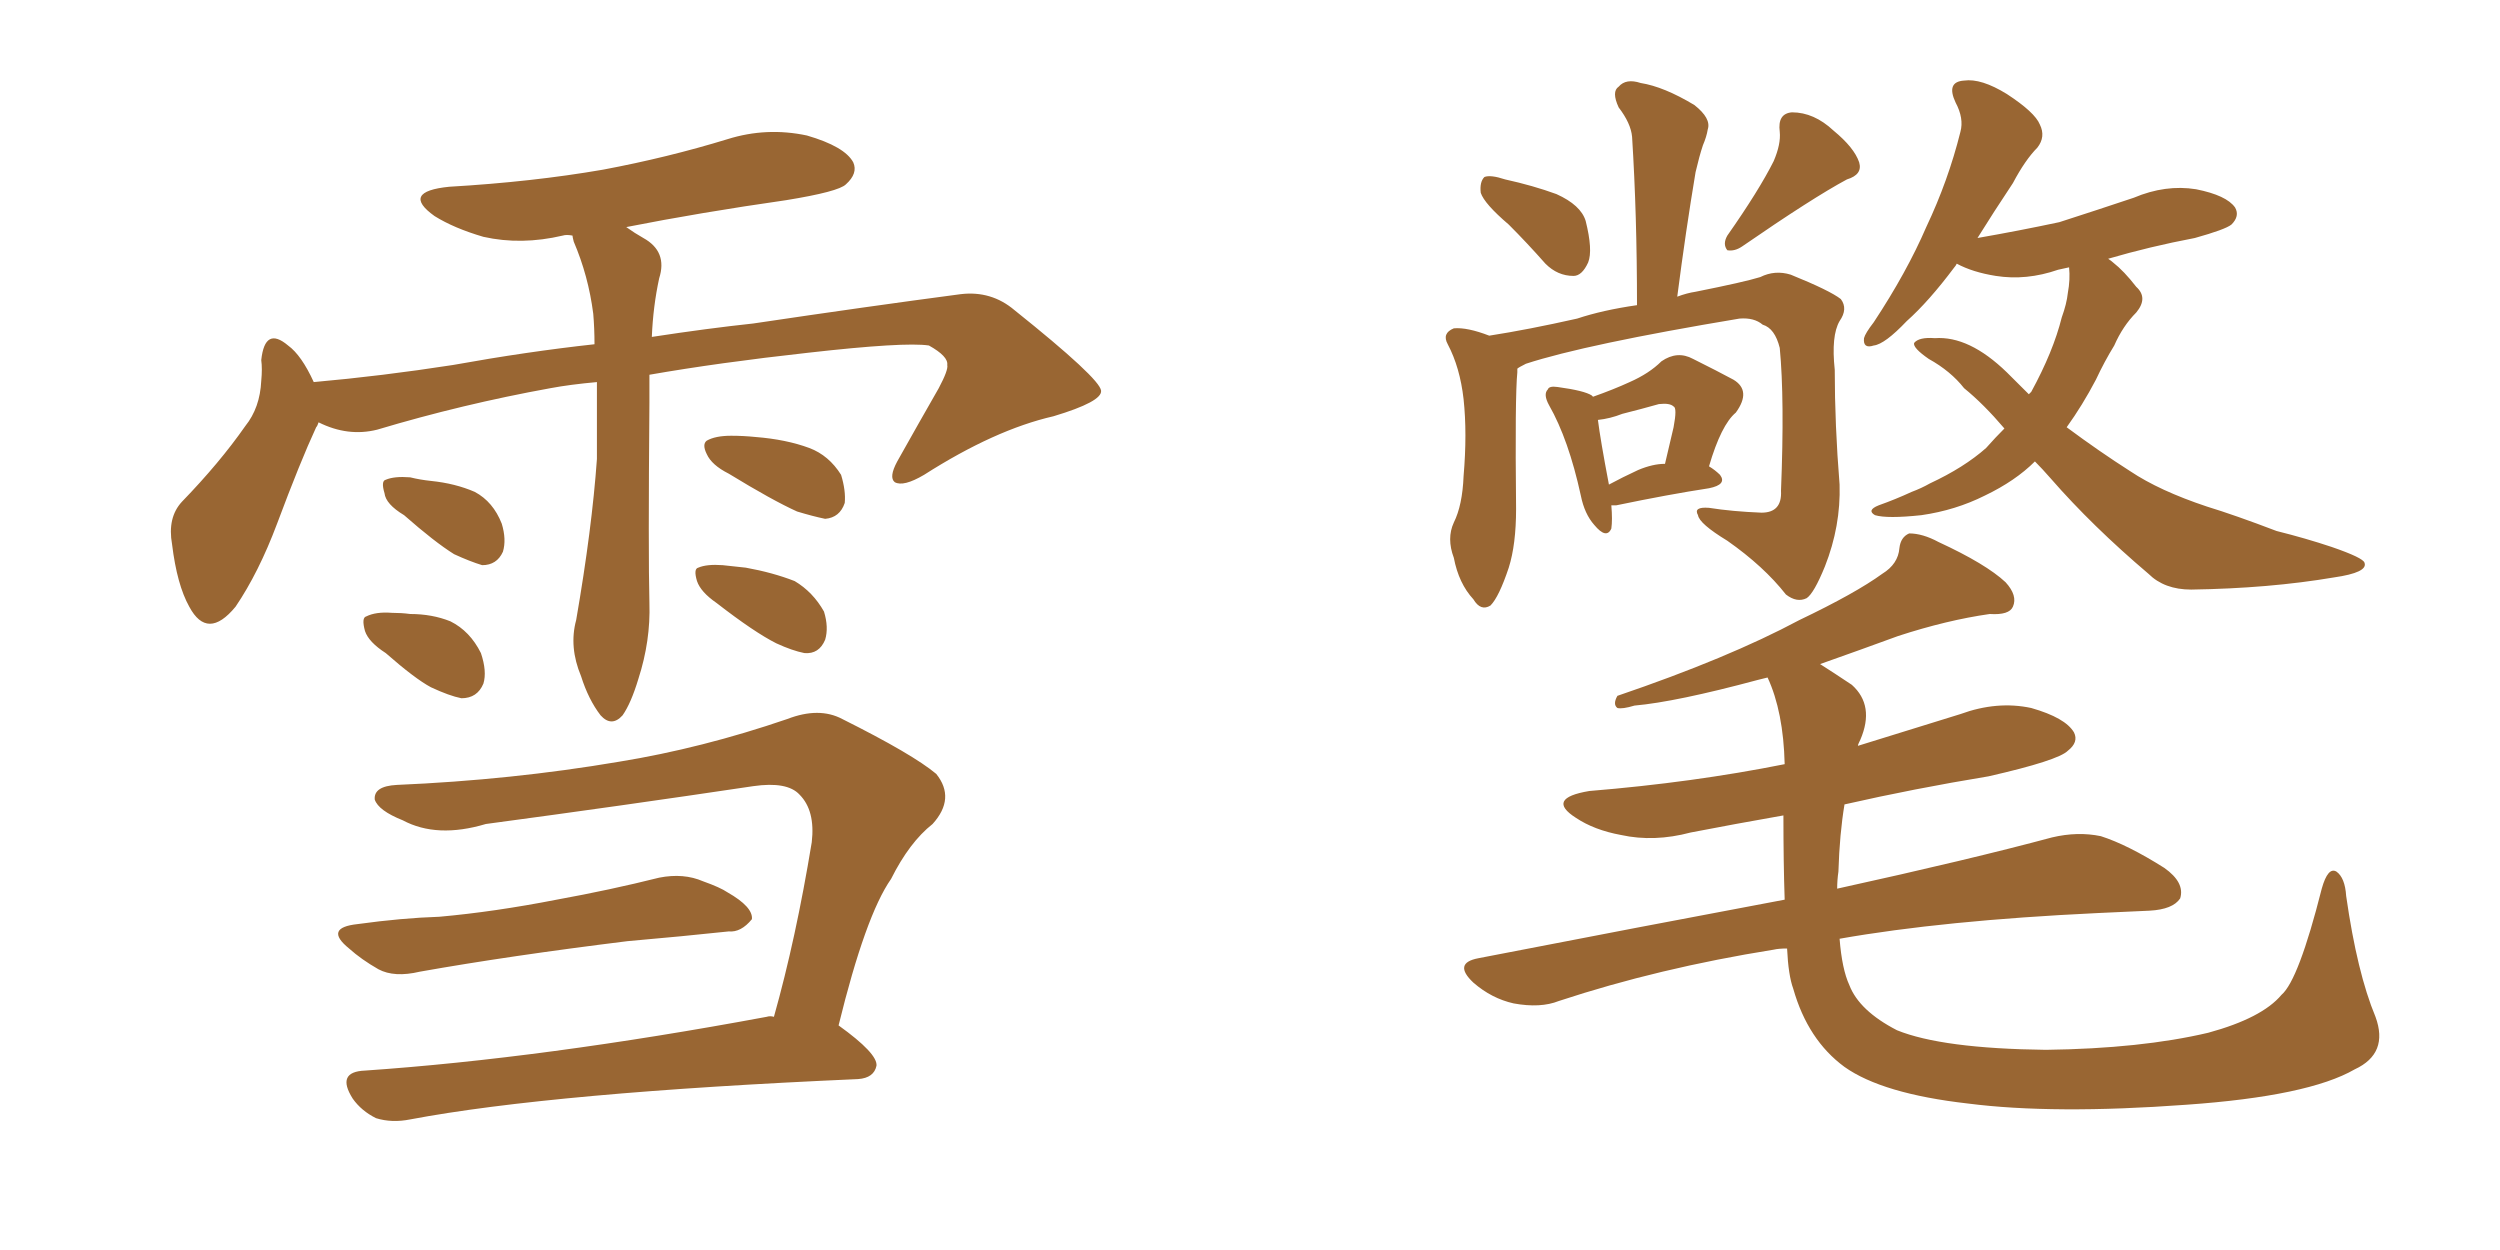 <svg xmlns="http://www.w3.org/2000/svg" xmlns:xlink="http://www.w3.org/1999/xlink" width="300" height="150"><path fill="#996633" padding="10" d="M71.63 45.85L71.63 45.85Q68.41 46.14 66.06 46.58L66.06 46.58Q55.52 48.49 45.26 51.56L45.26 51.56Q41.75 52.44 38.23 50.68L38.23 50.68Q38.09 51.12 37.94 51.27L37.94 51.27Q36.04 55.37 33.25 62.84L33.25 62.84Q31.05 68.70 28.27 72.80L28.27 72.80Q24.90 76.90 22.71 72.80L22.71 72.80Q21.24 70.17 20.65 65.33L20.65 65.33Q20.07 62.11 21.83 60.21L21.83 60.21Q26.37 55.52 29.44 51.12L29.44 51.12Q31.20 48.93 31.35 45.70L31.35 45.70Q31.49 44.24 31.35 43.21L31.35 43.21Q31.79 39.11 34.57 41.46L34.57 41.46Q36.18 42.63 37.65 45.85L37.65 45.85Q45.85 45.12 54.35 43.80L54.35 43.80Q63.28 42.19 71.34 41.31L71.34 41.31Q71.34 39.40 71.19 37.65L71.19 37.65Q70.61 33.11 68.85 29.00L68.85 29.00Q68.70 28.42 68.70 28.27L68.70 28.27Q67.97 28.13 67.53 28.27L67.53 28.27Q62.55 29.44 58.01 28.42L58.01 28.42Q54.49 27.39 52.15 25.93L52.15 25.93Q48.05 23.00 53.91 22.41L53.91 22.41Q63.87 21.83 72.36 20.36L72.36 20.36Q80.13 18.90 87.30 16.70L87.30 16.70Q91.99 15.23 96.83 16.26L96.83 16.26Q101.37 17.58 102.39 19.48L102.39 19.48Q102.98 20.80 101.51 22.12L101.51 22.12Q100.63 23.00 94.34 24.02L94.34 24.02Q84.08 25.49 75.15 27.25L75.15 27.25Q76.17 27.98 77.20 28.56L77.20 28.56Q80.13 30.18 79.10 33.40L79.10 33.40Q78.37 36.77 78.22 40.43L78.22 40.43Q84.96 39.40 90.38 38.82L90.38 38.82Q104.15 36.77 115.28 35.30L115.28 35.30Q118.95 34.86 121.73 37.21L121.73 37.21Q131.98 45.41 132.13 46.88L132.13 46.88Q132.28 48.19 126.42 49.95L126.42 49.95Q119.38 51.56 110.89 56.98L110.89 56.98Q108.40 58.45 107.37 57.86L107.37 57.86Q106.64 57.28 107.67 55.37L107.67 55.37Q110.30 50.68 112.65 46.58L112.65 46.58Q113.82 44.38 113.67 43.80L113.67 43.80Q113.82 42.77 111.47 41.46L111.47 41.46Q108.54 41.02 96.97 42.33L96.97 42.33Q86.28 43.51 77.93 44.97L77.93 44.97Q77.93 46.58 77.93 48.34L77.93 48.34Q77.78 66.50 77.93 72.36L77.93 72.36Q78.08 76.90 76.61 81.45L76.61 81.45Q75.73 84.38 74.71 85.84L74.71 85.84Q73.39 87.30 72.07 85.84L72.07 85.84Q70.61 83.94 69.73 81.15L69.73 81.15Q68.26 77.64 69.14 74.41L69.14 74.41Q71.04 63.43 71.63 55.08L71.63 55.08Q71.63 50.39 71.63 45.85ZM48.49 61.82L48.49 61.82Q46.29 60.50 46.14 59.18L46.14 59.18Q45.70 57.71 46.29 57.57L46.29 57.57Q47.31 57.13 49.22 57.28L49.22 57.28Q50.39 57.57 51.71 57.71L51.71 57.71Q54.64 58.01 56.98 59.03L56.98 59.03Q59.18 60.21 60.21 62.84L60.21 62.84Q60.79 64.75 60.35 66.21L60.35 66.21Q59.62 67.82 57.86 67.82L57.86 67.82Q56.40 67.38 54.49 66.50L54.49 66.50Q52.15 65.04 48.49 61.82ZM46.29 78.37L46.29 78.37Q44.24 77.05 43.80 75.73L43.80 75.73Q43.36 74.12 43.95 73.97L43.95 73.97Q45.12 73.39 47.02 73.54L47.02 73.54Q48.19 73.54 49.22 73.68L49.22 73.68Q51.86 73.68 54.05 74.56L54.05 74.56Q56.40 75.73 57.71 78.37L57.71 78.37Q58.45 80.57 58.01 82.03L58.01 82.03Q57.28 83.79 55.37 83.79L55.37 83.79Q53.91 83.50 51.71 82.47L51.71 82.47Q49.80 81.45 46.29 78.37ZM87.45 56.84L87.45 56.84Q85.40 55.81 84.81 54.49L84.81 54.49Q84.23 53.32 84.81 52.88L84.81 52.88Q85.84 52.29 87.74 52.29L87.74 52.29Q89.21 52.29 90.67 52.44L90.67 52.44Q94.34 52.73 97.12 53.76L97.12 53.76Q99.46 54.64 100.93 56.98L100.93 56.98Q101.51 58.89 101.37 60.35L101.37 60.35Q100.78 62.11 99.02 62.26L99.02 62.26Q97.56 61.96 95.65 61.38L95.65 61.38Q92.72 60.06 87.45 56.84ZM85.99 72.36L85.99 72.36Q84.08 71.04 83.64 69.73L83.64 69.73Q83.20 68.26 83.79 68.12L83.79 68.12Q84.81 67.68 86.72 67.82L86.72 67.82Q88.04 67.97 89.50 68.12L89.50 68.12Q92.72 68.70 95.36 69.73L95.36 69.73Q97.56 71.04 98.88 73.39L98.88 73.39Q99.46 75.29 99.02 76.76L99.02 76.76Q98.29 78.52 96.53 78.37L96.53 78.37Q95.07 78.08 93.16 77.20L93.16 77.20Q90.53 75.88 85.99 72.36ZM42.92 110.89L42.92 110.89Q48.19 110.16 52.73 110.01L52.73 110.01Q59.33 109.42 66.80 107.96L66.80 107.96Q73.24 106.79 79.10 105.32L79.10 105.32Q82.03 104.74 84.38 105.76L84.38 105.76Q86.43 106.49 87.30 107.08L87.30 107.08Q90.38 108.84 90.23 110.30L90.23 110.30Q88.92 111.91 87.45 111.77L87.45 111.77Q82.03 112.35 75.29 112.94L75.29 112.94Q61.08 114.70 50.39 116.60L50.39 116.60Q47.31 117.33 45.41 116.31L45.41 116.31Q43.36 115.14 41.89 113.82L41.89 113.82Q38.82 111.33 42.92 110.89ZM92.87 122.02L92.87 122.02L92.87 122.02Q95.51 112.65 97.41 101.07L97.41 101.07Q97.85 97.27 95.95 95.36L95.95 95.36Q94.48 93.75 90.38 94.34L90.38 94.34Q74.71 96.68 58.30 98.88L58.30 98.88Q52.44 100.63 48.34 98.44L48.34 98.44Q45.41 97.27 44.97 95.95L44.97 95.95Q44.82 94.34 47.61 94.19L47.61 94.19Q61.38 93.60 74.27 91.41L74.27 91.41Q84.23 89.79 94.48 86.28L94.48 86.28Q98.29 84.81 101.07 86.28L101.07 86.28Q109.57 90.53 112.35 92.87L112.35 92.87Q114.70 95.80 111.91 98.88L111.91 98.88Q109.13 101.07 106.93 105.47L106.93 105.47Q103.86 109.86 100.63 123.05L100.63 123.05Q105.32 126.42 105.18 127.88L105.18 127.88Q104.88 129.35 102.98 129.49L102.98 129.49Q66.36 131.10 49.22 134.33L49.22 134.33Q47.02 134.77 45.12 134.18L45.12 134.18Q43.36 133.30 42.33 131.84L42.33 131.84Q40.28 128.61 43.80 128.47L43.80 128.47Q65.19 127.00 91.99 122.02L91.99 122.02Q92.43 121.88 92.87 122.02ZM181.05 26.95L181.05 26.95Q178.13 24.46 177.69 23.14L177.69 23.14Q177.54 21.83 178.13 21.24L178.13 21.24Q178.86 20.95 180.62 21.53L180.62 21.53Q183.98 22.27 186.77 23.29L186.77 23.29Q189.70 24.61 190.28 26.51L190.28 26.51Q191.16 30.03 190.58 31.49L190.58 31.49Q189.84 33.11 188.82 33.11L188.82 33.11Q186.91 33.11 185.45 31.64L185.45 31.64Q183.25 29.15 181.05 26.95ZM212.84 19.34L212.84 19.34Q213.72 17.29 213.57 15.82L213.57 15.82Q213.28 13.62 215.04 13.48L215.04 13.48Q217.68 13.48 220.02 15.67L220.02 15.67Q222.51 17.72 223.10 19.48L223.10 19.48Q223.54 20.95 221.63 21.53L221.63 21.53Q217.53 23.73 209.03 29.59L209.03 29.59Q208.15 30.18 207.28 30.03L207.28 30.03Q206.69 29.30 207.28 28.27L207.28 28.27Q211.08 22.85 212.84 19.34ZM182.08 44.24L182.08 44.24Q182.08 44.53 182.08 44.68L182.08 44.68Q181.79 47.46 181.93 61.08L181.93 61.08Q181.93 65.33 181.05 68.12L181.05 68.12Q179.88 71.63 178.86 72.66L178.86 72.66Q177.69 73.39 176.81 71.92L176.81 71.92Q175.05 70.02 174.46 66.94L174.46 66.94Q173.58 64.60 174.46 62.70L174.46 62.70Q175.49 60.64 175.63 57.13L175.63 57.13Q176.07 52.00 175.63 47.90L175.63 47.90Q175.20 44.09 173.73 41.31L173.73 41.31Q173.00 39.99 174.46 39.40L174.46 39.40Q176.07 39.26 178.71 40.28L178.71 40.28Q183.40 39.55 189.26 38.23L189.26 38.23Q192.33 37.21 196.44 36.62L196.44 36.62Q196.44 25.78 195.85 16.41L195.85 16.41Q195.70 14.79 194.24 12.89L194.24 12.89Q193.36 10.99 194.24 10.40L194.24 10.40Q195.12 9.38 196.88 9.96L196.88 9.96Q199.66 10.40 203.32 12.60L203.32 12.60Q205.37 14.21 204.93 15.53L204.93 15.53Q204.79 16.41 204.35 17.43L204.35 17.43Q203.91 18.75 203.47 20.65L203.47 20.65Q202.29 27.69 201.27 35.60L201.27 35.60Q202.44 35.16 203.47 35.01L203.47 35.01Q209.33 33.84 211.23 33.25L211.23 33.25Q212.99 32.37 214.89 32.96L214.89 32.96Q219.58 34.86 220.90 35.89L220.90 35.89Q221.78 37.06 220.75 38.53L220.75 38.53Q219.73 40.28 220.17 44.38L220.17 44.38Q220.17 50.98 220.75 58.15L220.75 58.15Q220.90 63.13 218.99 67.97L218.99 67.97Q217.68 71.19 216.80 71.78L216.80 71.78Q215.63 72.36 214.31 71.34L214.31 71.34Q211.67 67.97 207.28 64.89L207.28 64.89Q203.91 62.84 203.76 61.82L203.76 61.82Q203.17 60.79 205.08 60.94L205.08 60.94Q207.86 61.38 211.38 61.52L211.38 61.52Q213.87 61.52 213.72 58.89L213.72 58.89Q214.16 47.90 213.57 41.75L213.57 41.75Q212.99 39.40 211.52 38.96L211.52 38.96Q210.50 38.09 208.74 38.23L208.74 38.23Q190.28 41.31 183.11 43.65L183.11 43.65Q182.23 44.09 182.08 44.24ZM193.36 60.64L193.36 60.64Q193.51 62.40 193.36 63.43L193.36 63.43Q192.77 64.75 191.31 62.99L191.31 62.99Q190.14 61.67 189.70 59.47L189.70 59.47Q188.23 52.73 185.89 48.63L185.89 48.63Q185.16 47.31 185.74 46.73L185.74 46.73Q185.89 46.29 186.91 46.44L186.91 46.44Q190.14 46.88 191.02 47.46L191.02 47.46Q191.02 47.46 191.16 47.61L191.16 47.61Q193.65 46.73 195.56 45.85L195.56 45.85Q197.90 44.82 199.37 43.36L199.37 43.36Q201.27 42.04 203.17 43.07L203.17 43.07Q206.10 44.53 208.01 45.56L208.01 45.56Q210.21 46.88 208.30 49.51L208.30 49.51Q206.54 50.98 205.08 55.96L205.08 55.96Q205.81 56.40 206.40 56.98L206.40 56.98Q207.28 58.15 205.08 58.59L205.08 58.59Q200.24 59.33 193.95 60.64L193.95 60.64Q193.51 60.64 193.36 60.64ZM196.58 56.40L196.58 56.40Q198.34 55.66 199.80 55.66L199.80 55.66Q200.39 53.17 200.83 51.27L200.83 51.27Q201.27 48.93 200.83 48.78L200.83 48.78Q200.39 48.34 199.07 48.49L199.07 48.49Q197.02 49.07 194.68 49.66L194.68 49.66Q193.21 50.24 191.75 50.39L191.75 50.39Q192.04 52.73 193.07 58.15L193.07 58.15Q194.68 57.28 196.58 56.40ZM244.19 55.37L244.19 55.37Q241.85 57.71 238.18 59.47L238.18 59.47Q234.67 61.23 230.57 61.82L230.57 61.82Q226.46 62.26 225 61.82L225 61.82Q223.97 61.23 225.44 60.64L225.44 60.64Q227.49 59.91 229.39 59.03L229.39 59.03Q230.57 58.59 231.59 58.01L231.59 58.01Q235.69 56.10 238.33 53.76L238.33 53.76Q239.50 52.44 240.53 51.42L240.53 51.42Q238.04 48.49 235.69 46.58L235.69 46.58Q234.08 44.53 231.45 43.07L231.45 43.07Q229.54 41.75 229.69 41.16L229.69 41.16Q230.27 40.43 232.18 40.58L232.18 40.58Q236.28 40.28 240.82 44.68L240.82 44.68Q242.14 46.00 243.46 47.31L243.46 47.31Q243.60 47.17 243.75 47.02L243.75 47.02Q246.39 42.19 247.41 38.09L247.41 38.09Q248.00 36.47 248.14 35.16L248.14 35.16Q248.44 33.54 248.29 32.08L248.29 32.08Q247.56 32.23 246.97 32.37L246.97 32.37Q243.16 33.69 239.50 33.11L239.50 33.11Q236.72 32.67 234.81 31.64L234.81 31.64Q234.67 31.93 234.52 32.08L234.52 32.08Q231.45 36.18 228.81 38.53L228.81 38.53Q226.17 41.31 224.85 41.46L224.85 41.46Q223.54 41.89 223.68 40.58L223.68 40.58Q223.83 39.99 224.85 38.67L224.85 38.67Q228.81 32.67 231.15 27.25L231.15 27.25Q233.79 21.68 235.25 15.82L235.25 15.82Q235.69 14.21 234.67 12.30L234.67 12.30Q233.50 9.81 235.69 9.67L235.69 9.67Q237.74 9.38 240.82 11.28L240.82 11.28Q244.19 13.48 244.78 14.94L244.78 14.94Q245.51 16.41 244.48 17.72L244.48 17.72Q243.02 19.19 241.55 21.97L241.55 21.97Q239.21 25.49 237.30 28.56L237.30 28.56Q242.29 27.69 247.12 26.66L247.12 26.66Q251.66 25.20 256.05 23.73L256.05 23.73Q259.86 22.12 263.53 22.71L263.53 22.71Q267.19 23.44 268.21 24.90L268.21 24.90Q268.80 25.93 267.77 26.95L267.77 26.95Q267.04 27.54 263.38 28.56L263.38 28.56Q257.96 29.59 252.98 31.05L252.98 31.05Q253.42 31.35 253.56 31.49L253.56 31.49Q254.88 32.52 256.35 34.42L256.35 34.42Q257.81 35.74 256.35 37.50L256.35 37.50Q254.74 39.11 253.71 41.46L253.71 41.46Q252.54 43.36 251.51 45.56L251.51 45.56Q249.90 48.63 248.00 51.27L248.00 51.27Q251.95 54.20 255.62 56.54L255.62 56.54Q259.13 58.89 264.84 60.79L264.84 60.79Q268.21 61.82 273.19 63.72L273.19 63.72Q276.71 64.60 279.79 65.63L279.79 65.63Q283.59 66.94 283.74 67.53L283.74 67.53Q284.18 68.70 280.08 69.29L280.08 69.29Q272.31 70.61 262.94 70.75L262.94 70.75Q259.72 70.75 257.81 68.85L257.81 68.85Q251.07 63.13 246.09 57.42L246.09 57.42Q245.07 56.25 244.19 55.37ZM285.06 122.02L285.06 122.02L285.06 122.02Q286.67 126.42 282.57 128.32L282.57 128.32Q277.00 131.54 262.35 132.57L262.35 132.57Q246.39 133.74 236.13 132.42L236.13 132.42Q225.88 131.25 221.34 128.03L221.34 128.03Q216.94 124.80 215.19 118.65L215.19 118.65Q214.60 117.04 214.45 113.82L214.45 113.82Q213.43 113.82 212.84 113.96L212.84 113.96Q199.07 116.16 187.06 120.12L187.06 120.12Q184.86 121.00 181.64 120.41L181.64 120.41Q179.00 119.82 176.81 117.92L176.81 117.92Q174.32 115.58 177.39 114.99L177.39 114.99Q197.02 111.18 214.16 107.96L214.16 107.96Q214.01 103.56 214.01 97.85L214.01 97.85Q208.15 98.88 202.88 99.90L202.88 99.90Q198.49 101.07 194.53 100.20L194.53 100.20Q191.31 99.61 189.11 98.14L189.11 98.14Q185.45 95.80 190.72 94.92L190.72 94.92Q203.17 93.90 214.16 91.70L214.16 91.70Q214.01 85.40 212.11 81.30L212.11 81.30Q211.52 81.45 210.94 81.59L210.94 81.59Q201.12 84.23 196.14 84.67L196.14 84.67Q194.68 85.11 194.09 84.96L194.09 84.96Q193.51 84.52 194.09 83.50L194.09 83.50Q207.42 78.96 215.92 74.41L215.92 74.41Q222.66 71.19 225.88 68.85L225.88 68.85Q227.78 67.68 227.93 65.77L227.93 65.77Q228.08 64.45 229.10 64.01L229.10 64.01Q230.71 64.01 232.62 65.04L232.62 65.04Q238.33 67.68 240.67 69.87L240.67 69.87Q242.14 71.48 241.55 72.80L241.55 72.80Q241.11 73.83 238.77 73.68L238.77 73.68Q233.64 74.41 227.78 76.32L227.78 76.32Q223.39 77.93 218.41 79.69L218.41 79.69Q220.02 80.71 222.22 82.18L222.22 82.18Q225 84.67 223.24 88.77L223.24 88.77L223.10 89.06Q222.95 89.36 222.95 89.50L222.95 89.50Q229.10 87.60 235.25 85.69L235.25 85.69Q239.65 84.08 243.75 84.96L243.75 84.96Q247.85 86.13 248.88 87.89L248.88 87.89Q249.46 89.06 248.14 90.09L248.14 90.09Q246.97 91.26 238.62 93.16L238.62 93.16Q229.69 94.63 221.34 96.53L221.34 96.53Q220.75 100.05 220.61 104.59L220.61 104.59Q220.46 105.62 220.46 106.64L220.46 106.64Q236.43 103.13 246.24 100.49L246.24 100.49Q249.32 99.76 252.10 100.34L252.10 100.34Q255.32 101.37 259.72 104.15L259.72 104.15Q262.21 105.91 261.62 107.81L261.62 107.81Q260.74 109.13 257.96 109.28L257.96 109.28Q254.88 109.42 251.66 109.57L251.66 109.57Q233.20 110.45 220.75 112.65L220.75 112.65Q221.04 116.31 221.92 118.21L221.92 118.21Q223.10 121.29 227.64 123.63L227.64 123.63Q233.06 125.83 245.51 125.98L245.51 125.98Q256.93 125.83 264.99 123.93L264.99 123.93Q271.44 122.17 273.78 119.38L273.78 119.38Q275.83 117.63 278.61 106.64L278.61 106.64Q279.35 104.00 280.37 104.59L280.37 104.59Q281.40 105.32 281.54 107.52L281.54 107.52Q282.86 116.75 285.06 122.02Z"/></svg>